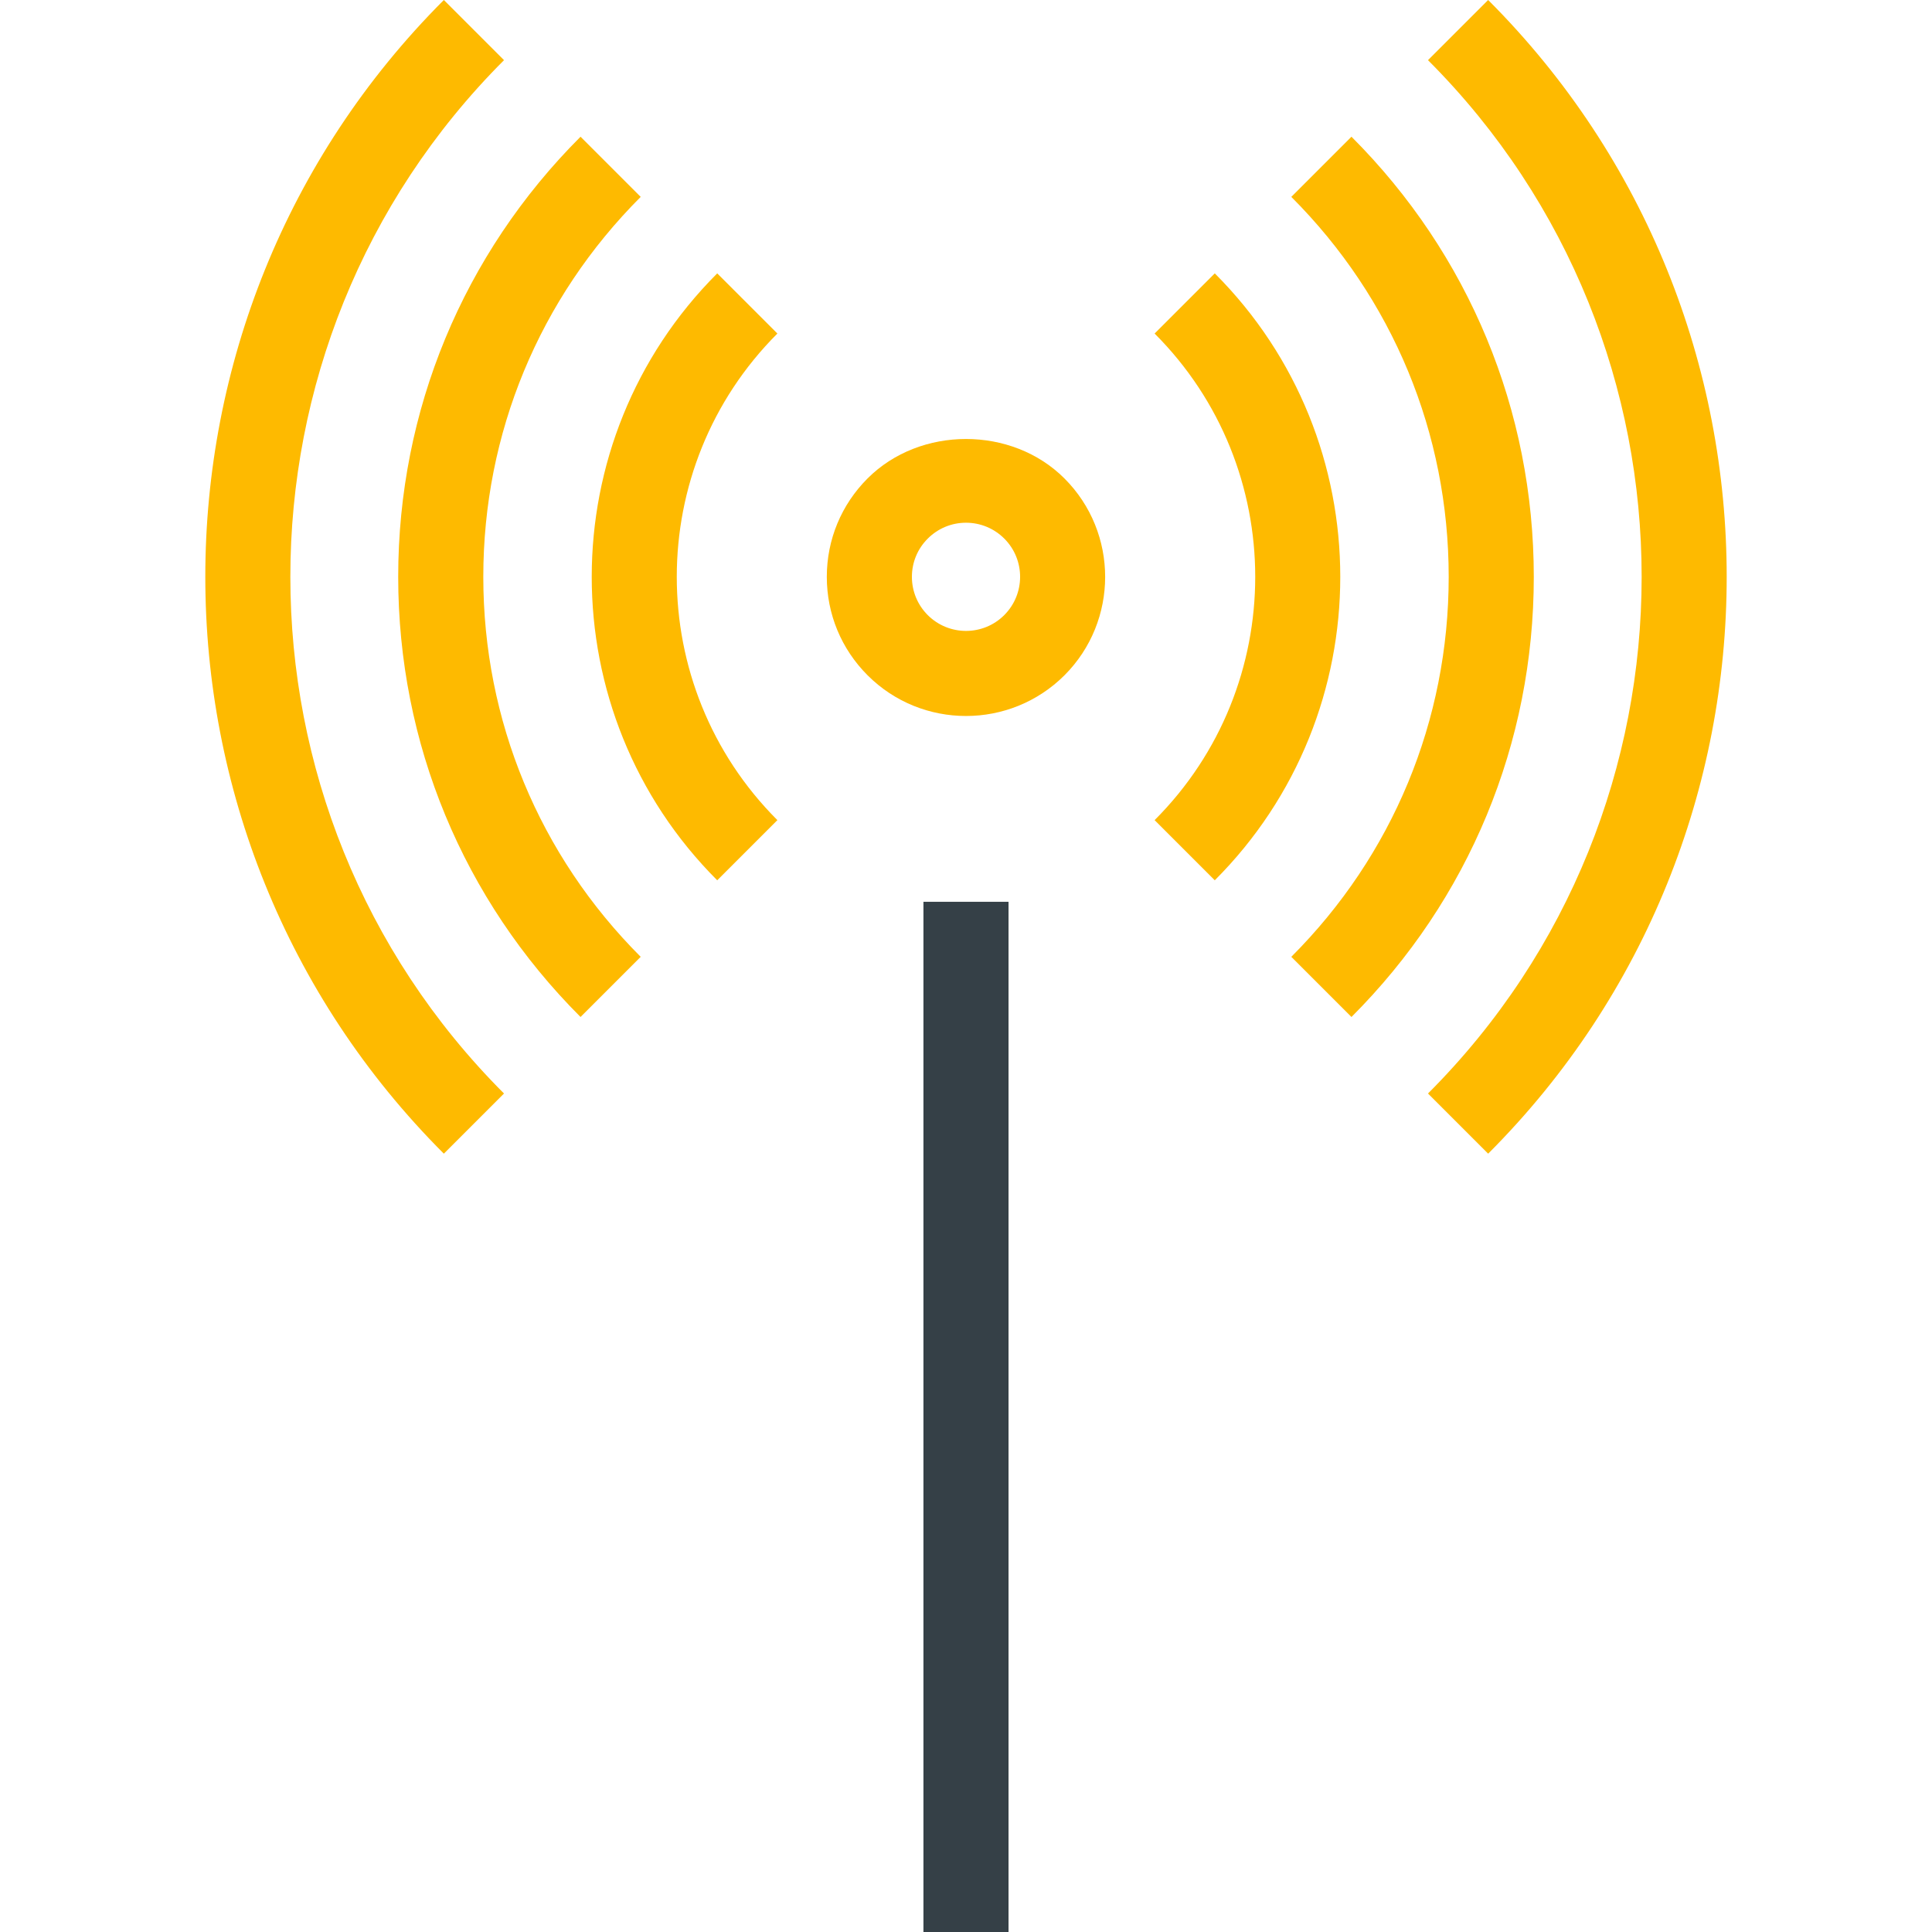 <svg xmlns="http://www.w3.org/2000/svg" xmlns:xlink="http://www.w3.org/1999/xlink" x="0px" y="0px" viewBox="0 0 64 64" style="enable-background:new 0 0 64 64;" xml:space="preserve"><g id="wifi-06">	<g>		<g>			<path style="fill:#FEBA00;" d="M49.297,38.217l-1.993-1.993c9.437-9.437,9.437-24.793,0-34.231L49.297,0    C59.833,10.536,59.833,27.681,49.297,38.217z"></path>		</g>		<g>			<path style="fill:#FEBA00;" d="M44.769,33.689l-1.993-1.993c3.362-3.362,5.214-7.832,5.214-12.587    c0-4.754-1.852-9.225-5.214-12.587l1.993-1.993c3.895,3.895,6.04,9.073,6.04,14.58C50.809,24.616,48.664,29.795,44.769,33.689z"></path>		</g>		<g>			<path style="fill:#FEBA00;" d="M40.241,29.161l-1.993-1.993c4.444-4.444,4.444-11.675,0-16.119l1.993-1.993    C45.784,14.599,45.784,23.618,40.241,29.161z"></path>		</g>		<g>			<path style="fill:#FEBA00;" d="M32,23.718c-1.181,0-2.361-0.449-3.26-1.348c-0.871-0.871-1.351-2.029-1.351-3.261    s0.48-2.39,1.35-3.26l0,0c0.001,0,0.001,0,0.001,0s0,0,0-0.001c1.741-1.741,4.78-1.742,6.521,0.001    c1.798,1.797,1.798,4.723,0.001,6.521C34.362,23.268,33.181,23.718,32,23.718z M32,17.316c-0.478,0-0.928,0.187-1.266,0.525    l-0.001,0.001c-0.339,0.338-0.525,0.788-0.525,1.266c0,0.479,0.187,0.929,0.525,1.268c0.699,0.698,1.836,0.699,2.535-0.001    c0.699-0.699,0.699-1.836,0-2.534C32.929,17.503,32.479,17.316,32,17.316z"></path>		</g>	</g>	<g>		<g>			<path style="fill:#FEBA00;" d="M14.703,38.217C4.167,27.681,4.167,10.536,14.703,0l1.993,1.993    c-9.437,9.437-9.437,24.793,0,34.231L14.703,38.217z"></path>		</g>		<g>			<path style="fill:#FEBA00;" d="M19.231,33.689c-3.895-3.894-6.04-9.072-6.04-14.58c0-5.507,2.145-10.686,6.04-14.58l1.993,1.993    c-3.362,3.363-5.214,7.833-5.214,12.587c0,4.755,1.852,9.225,5.214,12.587L19.231,33.689z"></path>		</g>		<g>			<path style="fill:#FEBA00;" d="M23.759,29.161c-5.543-5.543-5.543-14.562,0-20.105l1.993,1.993    c-4.444,4.444-4.444,11.675,0,16.119L23.759,29.161z"></path>		</g>	</g>	<g>		<rect x="30.59" y="29.873" style="fill:#354047;" width="2.819" height="34.127"></rect>	</g></g><g id="Layer_1"></g></svg>
